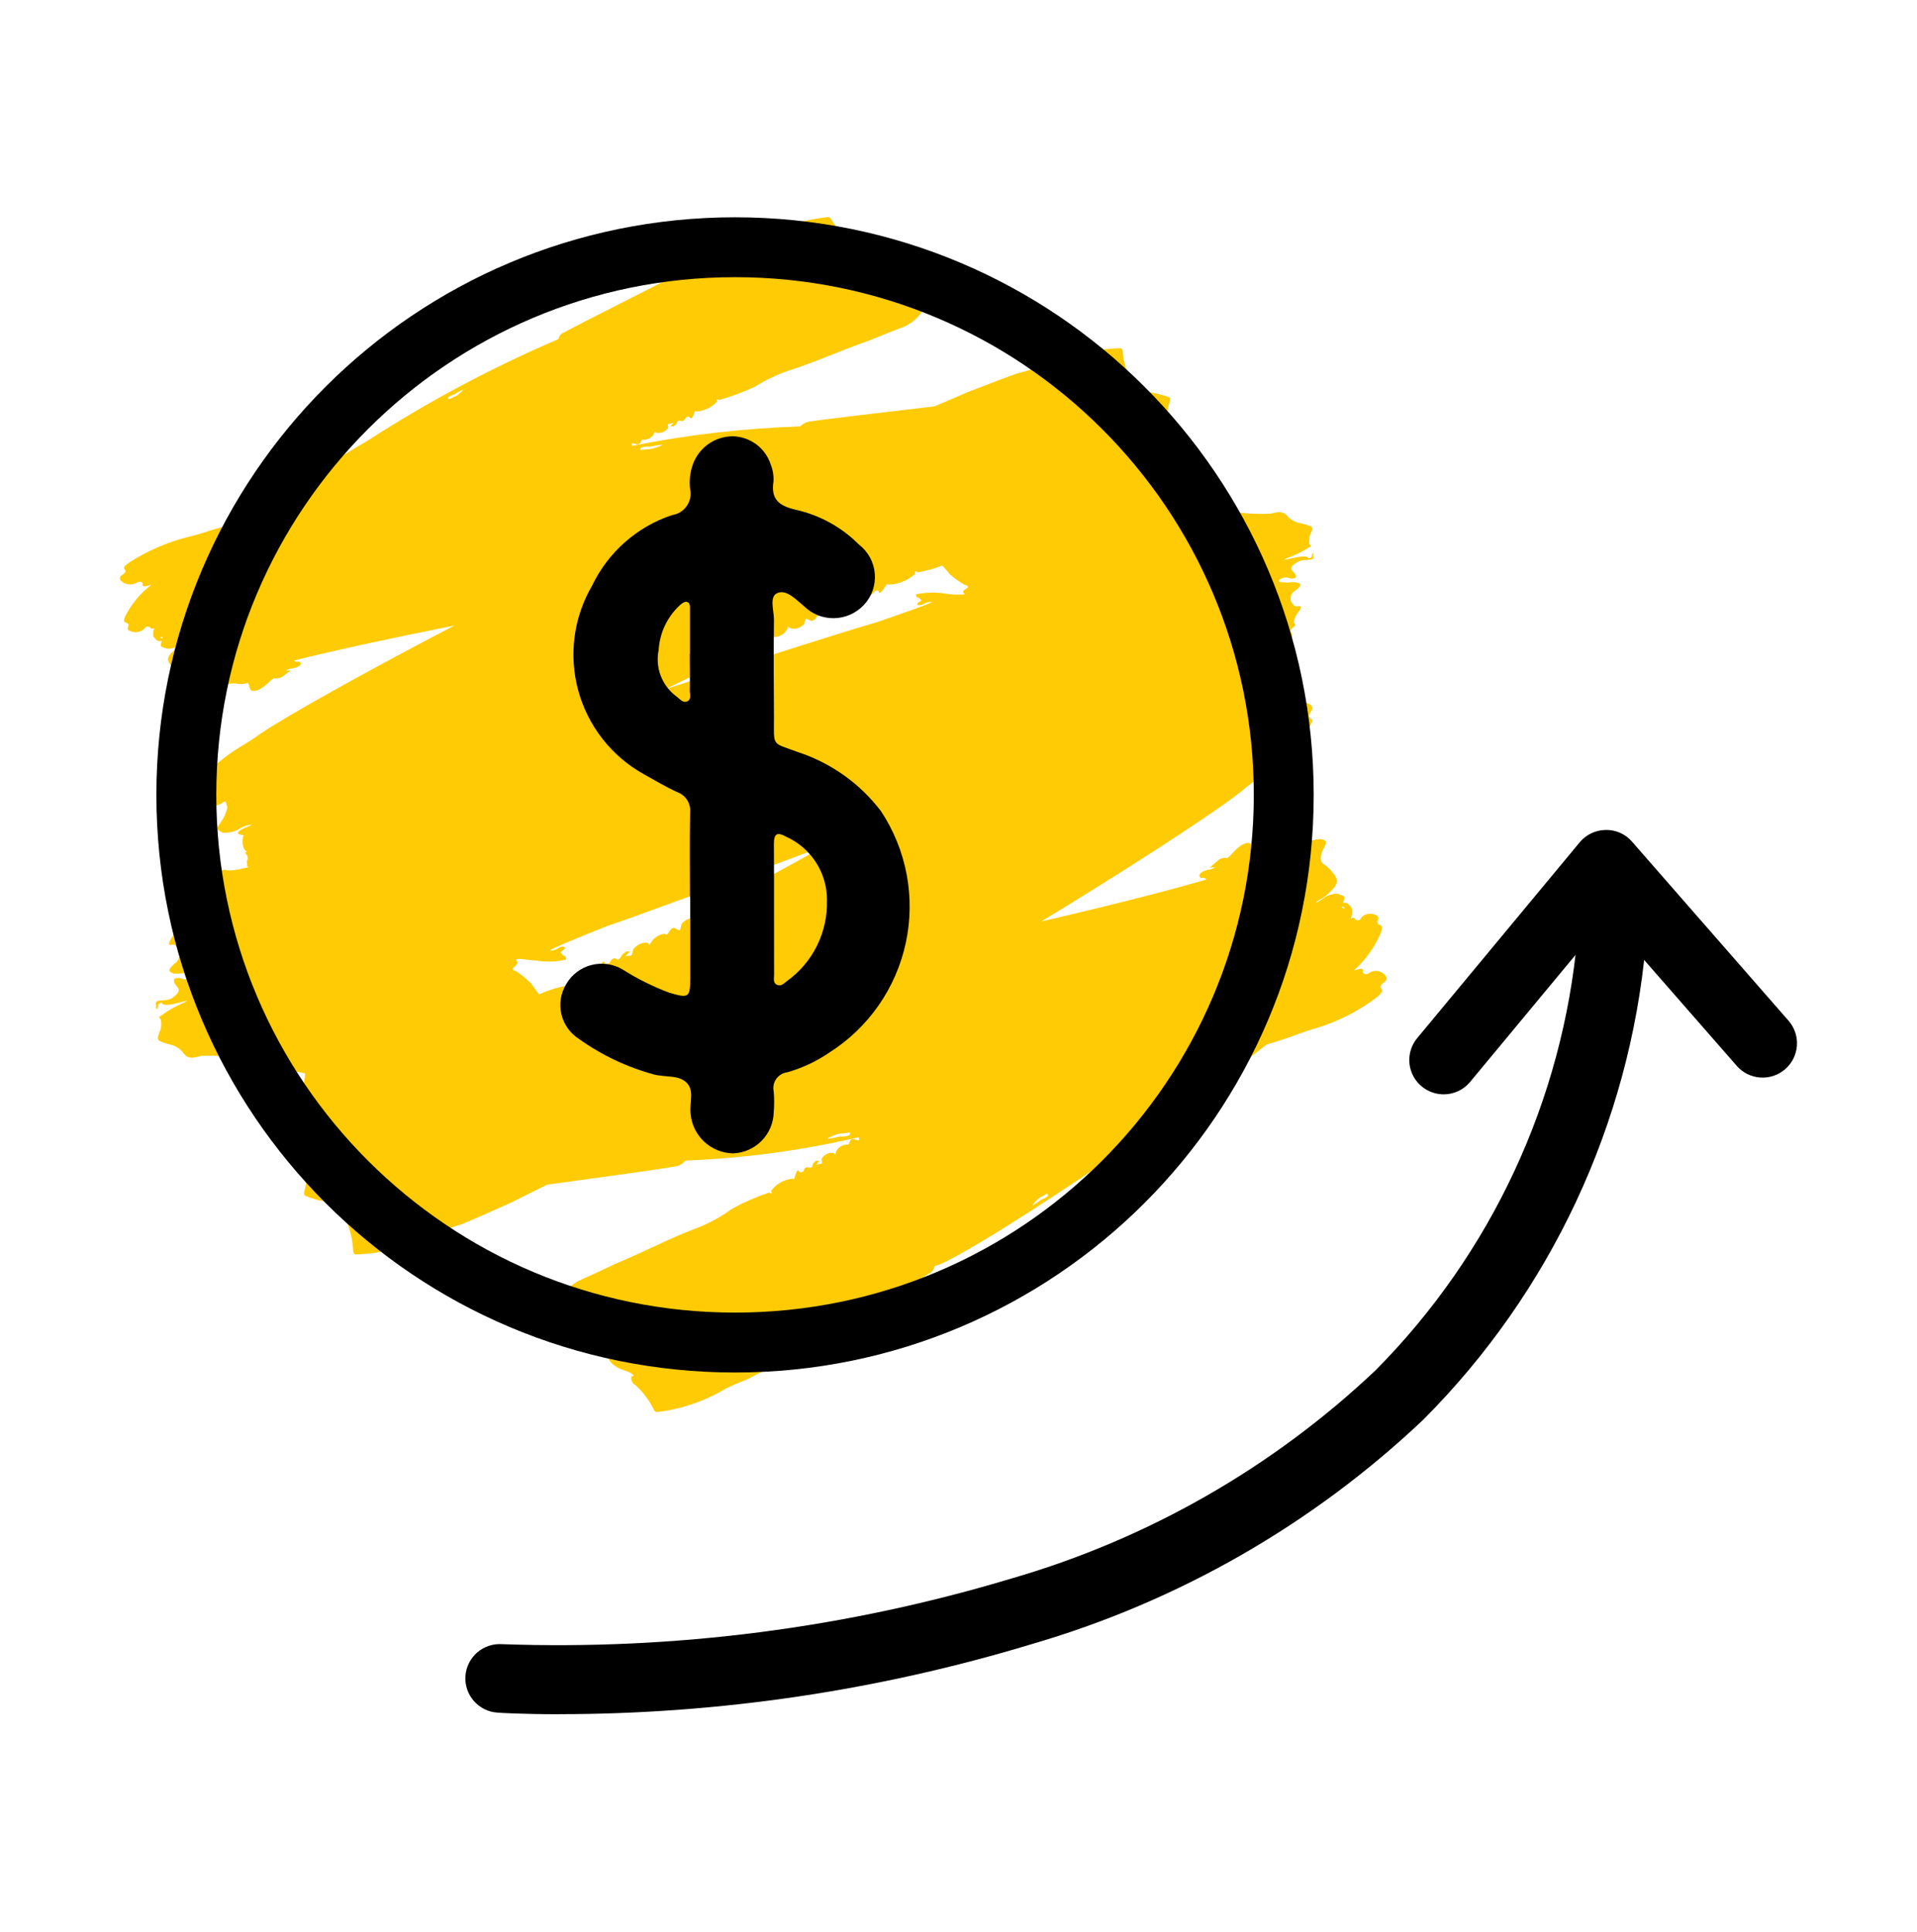 <svg width="128" height="129" viewBox="0 0 128 129" fill="none" xmlns="http://www.w3.org/2000/svg">
<g clip-path="url(#clip0_196_12037)">
<path d="M37.327 114.481C34.903 114.481 33.423 114.39 33.222 114.375C32.92 114.356 32.626 114.278 32.355 114.145C32.084 114.011 31.841 113.826 31.642 113.6C31.443 113.373 31.291 113.109 31.194 112.824C31.097 112.538 31.057 112.237 31.077 111.936C31.097 111.635 31.177 111.341 31.311 111.071C31.445 110.801 31.631 110.559 31.858 110.361C32.086 110.163 32.351 110.012 32.637 109.915C32.923 109.819 33.226 109.781 33.527 109.802C45.052 110.213 56.566 108.725 67.606 105.396C76.674 102.759 84.983 98.002 91.841 91.519C99.582 83.718 104.352 73.464 105.328 62.527C105.408 61.932 105.718 61.393 106.192 61.024C106.666 60.655 107.267 60.486 107.864 60.554C108.461 60.623 109.008 60.922 109.387 61.388C109.765 61.854 109.946 62.45 109.889 63.047C108.802 75.048 103.541 86.29 95.02 94.824C87.622 101.824 78.656 106.959 68.87 109.804C58.641 112.902 48.01 114.477 37.321 114.477" fill="black"/>
<path d="M96.394 73.083C95.959 73.082 95.532 72.958 95.165 72.725C94.797 72.492 94.504 72.159 94.319 71.766C94.133 71.372 94.064 70.934 94.119 70.503C94.173 70.072 94.35 69.665 94.627 69.33L105.476 56.255C105.688 55.999 105.954 55.792 106.254 55.649C106.554 55.506 106.882 55.43 107.214 55.426C107.547 55.418 107.878 55.485 108.182 55.621C108.486 55.756 108.756 55.958 108.973 56.21L119.433 68.178C119.828 68.637 120.026 69.233 119.982 69.836C119.939 70.44 119.658 71.002 119.202 71.4C118.745 71.797 118.149 71.999 117.544 71.96C116.939 71.921 116.374 71.644 115.973 71.191L107.288 61.255L98.161 72.254C97.946 72.514 97.675 72.723 97.37 72.866C97.064 73.01 96.732 73.084 96.394 73.083Z" fill="black"/>
<path d="M87.681 36.921C87.599 36.972 87.658 37.041 87.577 37.092C87.636 37.163 87.555 37.214 87.473 37.265C87.451 37.278 87.425 37.284 87.399 37.28C87.374 37.276 87.35 37.264 87.333 37.244C87.215 37.104 86.769 37.169 86.242 37.285L85.715 37.401L85.877 37.299C86.404 37.114 86.909 36.87 87.382 36.572L87.544 36.47L87.424 36.33C87.365 36.259 87.408 36.019 87.453 35.777C87.579 35.485 87.681 35.314 87.563 35.168C87.343 35.071 87.114 34.999 86.879 34.952C86.554 34.904 86.253 34.756 86.018 34.528L85.957 34.457C85.719 34.176 85.438 34.14 84.829 34.306C83.802 34.352 82.772 34.277 81.762 34.083C80.919 33.835 79.472 33.575 78.072 33.335C78.09 32.991 78.172 32.653 78.312 32.337C78.393 32.278 78.324 32.207 78.251 32.134C78.237 32.12 78.218 32.108 78.204 32.093C78.19 32.079 78.234 32.065 78.243 32.053C78.298 31.974 78.298 31.974 78.206 31.927L77.966 31.909L78.114 31.878L78.226 31.72C78.298 31.575 78.361 31.427 78.414 31.275C78.434 31.071 78.397 30.941 78.304 30.893C78.277 30.877 78.248 30.866 78.218 30.86C78.24 30.678 78.219 30.493 78.154 30.322C78.09 30.15 77.986 29.996 77.85 29.873C77.571 29.59 77.51 29.389 77.593 29.328L77.746 29.338C77.85 29.271 77.927 29.17 77.964 29.053C78.001 28.935 77.996 28.808 77.95 28.694C77.855 28.036 77.917 27.365 78.131 26.735C78.141 26.605 78.141 26.605 78.072 26.532C77.234 26.213 76.333 26.091 75.44 26.174C75.405 26.122 75.373 26.069 75.393 26.038L75.542 26.008C75.618 25.912 75.658 25.792 75.654 25.669C75.649 25.546 75.601 25.429 75.517 25.339C75.187 24.754 74.998 24.1 74.964 23.429C74.927 23.303 74.927 23.303 74.833 23.257C73.021 23.301 71.234 23.703 69.578 24.439C69.077 24.614 68.426 24.819 68.129 24.882C67.832 24.945 66.27 25.547 64.711 26.148C64.143 26.394 63.333 26.741 62.405 27.136C58.853 27.554 54.911 28.015 54.215 28.135C53.95 28.141 53.696 28.241 53.498 28.416L53.417 28.477C49.644 28.603 45.889 29.039 42.188 29.779L42.167 29.639C42.19 29.576 42.293 29.604 42.397 29.639L42.499 29.665C42.553 29.683 42.613 29.679 42.664 29.654C42.716 29.629 42.756 29.585 42.776 29.531C42.822 29.405 42.847 29.34 42.951 29.369C43.09 29.374 43.228 29.343 43.352 29.278C43.475 29.213 43.58 29.118 43.655 29.001L43.726 28.81L43.806 28.901C43.959 28.931 44.119 28.916 44.264 28.855C44.409 28.796 44.532 28.694 44.62 28.564L44.589 28.347C44.614 28.284 44.713 28.31 44.842 28.276L44.968 28.241L44.764 28.466H44.994C45.019 28.404 45.145 28.367 45.167 28.304L45.192 28.241C45.239 28.113 45.263 28.05 45.469 28.107C45.523 28.125 45.582 28.12 45.634 28.096C45.686 28.07 45.726 28.026 45.745 27.973C45.766 27.919 45.806 27.876 45.857 27.851C45.908 27.826 45.968 27.822 46.022 27.839L46.102 27.93C46.203 27.959 46.252 27.833 46.305 27.704L46.399 27.451L46.502 27.479C47.033 27.444 47.529 27.204 47.887 26.811L47.832 26.656L48.035 26.711C48.849 26.477 49.643 26.18 50.41 25.823C51.182 25.34 52.012 24.956 52.88 24.679C53.008 24.645 53.917 24.334 54.852 23.962C55.786 23.59 57.249 23.009 58.033 22.743C58.847 22.405 59.902 21.995 60.431 21.79C60.903 21.558 61.306 21.208 61.601 20.774C61.626 20.711 61.626 20.711 61.522 20.682H61.292L61.418 20.648L61.465 20.52C61.512 20.394 61.465 20.237 61.479 20.174C61.465 20.113 61.436 20.055 61.395 20.007C61.353 19.959 61.3 19.923 61.241 19.9C61.205 19.885 61.166 19.877 61.127 19.877C61.088 19.877 61.049 19.885 61.013 19.9L60.809 19.845C60.479 19.737 60.199 19.511 60.024 19.211C59.777 18.962 59.577 18.671 59.434 18.352C59.458 18.289 59.354 18.26 59.25 18.232C59.144 18.192 59.029 18.185 58.919 18.209L58.609 18.124C58.406 18.067 58.426 18.004 58.473 17.878C58.64 17.435 58.114 17.013 57.394 16.816C56.987 16.702 56.798 16.582 56.822 16.521L56.95 16.484C56.997 16.358 56.965 16.139 56.68 15.991C56.194 15.617 55.788 15.15 55.487 14.617C55.467 14.585 55.441 14.558 55.41 14.537C55.378 14.516 55.343 14.503 55.306 14.497C53.752 14.65 52.24 15.09 50.848 15.796C50.441 15.964 49.914 16.169 49.66 16.241C49.405 16.312 48.172 16.883 46.936 17.46C44.823 18.559 38.406 21.767 37.677 22.196C37.587 22.223 37.505 22.273 37.44 22.341C37.375 22.409 37.329 22.493 37.307 22.584L37.282 22.647C32.849 24.548 28.584 26.82 24.535 29.438C21.982 30.923 18.555 33.095 15.762 34.95C15.074 35.125 14.5 35.283 14.097 35.41C13.464 35.629 12.672 35.838 12.442 35.889C11.11 36.239 9.841 36.793 8.679 37.531C8.349 37.771 8.184 37.892 8.327 38.033C8.469 38.173 8.302 38.293 8.137 38.415C8.101 38.431 8.069 38.457 8.046 38.49C8.022 38.522 8.008 38.561 8.005 38.601C8.001 38.641 8.008 38.681 8.026 38.717C8.043 38.753 8.069 38.784 8.103 38.807C8.234 38.925 8.399 39.002 8.575 39.025C8.75 39.049 8.929 39.02 9.088 38.941C9.255 38.821 9.405 38.829 9.477 38.9L9.548 38.971C9.537 38.978 9.528 38.987 9.521 38.998C9.514 39.009 9.51 39.022 9.509 39.035C9.508 39.047 9.509 39.06 9.514 39.072C9.519 39.084 9.526 39.095 9.536 39.103C9.605 39.175 9.605 39.175 9.839 39.124C9.969 39.097 10.042 39.073 10.107 39.061C9.374 39.616 8.776 40.331 8.361 41.152C8.268 41.406 8.219 41.532 8.426 41.589C8.634 41.645 8.585 41.771 8.538 41.899C8.491 42.027 8.571 42.117 8.776 42.174C8.923 42.225 9.081 42.235 9.233 42.202C9.386 42.17 9.526 42.097 9.639 41.991C9.659 41.937 9.699 41.893 9.751 41.868C9.802 41.843 9.862 41.839 9.916 41.857L10.02 41.885C9.996 41.948 10.099 41.977 10.099 41.977C10.185 42.001 10.213 41.991 10.303 41.932C10.247 42.072 10.221 42.222 10.226 42.373C10.223 42.425 10.233 42.477 10.256 42.524C10.278 42.571 10.312 42.612 10.354 42.643C10.494 42.785 10.557 42.846 10.8 42.806H10.812C10.671 43.184 10.671 43.184 11.186 43.326C11.498 43.323 11.804 43.237 12.072 43.078C12.202 42.991 12.338 42.914 12.479 42.846L12.56 42.865L11.996 43.155C11.182 43.765 10.995 44.008 11.488 44.502L11.691 44.706C11.83 44.811 11.975 44.908 12.125 44.996C12.328 45.199 12.239 45.402 12.125 45.721C11.947 45.973 11.854 46.162 11.921 46.233C12.131 46.445 12.754 46.356 13.79 45.967C14.418 45.758 15.075 45.647 15.738 45.638C16.006 45.71 16.29 45.697 16.552 45.602C16.574 45.642 16.596 45.673 16.623 45.719C16.655 45.937 16.712 46.093 16.814 46.126C17.124 46.21 17.551 45.977 18.096 45.429L18.282 45.295C18.473 45.335 18.673 45.301 18.839 45.199L19.415 44.779H19.082C19.18 44.72 19.288 44.681 19.401 44.661C19.759 44.618 20.034 44.484 20.083 44.358C20.108 44.293 20.028 44.202 20.028 44.202C19.952 44.184 19.874 44.184 19.798 44.202L19.694 44.173L19.639 44.11C22.212 43.466 26.081 42.623 30.339 41.776C25.017 44.543 19.183 47.774 17.382 49.005C16.933 49.33 16.468 49.632 15.988 49.909C14.863 50.599 13.864 51.474 13.03 52.496C12.806 52.813 12.697 52.971 12.882 53.069C13.067 53.166 12.955 53.323 12.843 53.475C12.731 53.627 12.77 53.762 12.953 53.857C13.113 53.935 13.291 53.963 13.467 53.938C13.643 53.913 13.807 53.836 13.938 53.717C14.05 53.559 14.197 53.526 14.29 53.575L14.384 53.623C14.377 53.634 14.372 53.646 14.369 53.658C14.367 53.671 14.368 53.684 14.371 53.696C14.375 53.709 14.381 53.72 14.39 53.729C14.398 53.739 14.409 53.746 14.421 53.752C14.512 53.798 14.512 53.798 14.718 53.688C14.923 53.579 14.978 53.498 15.07 53.546L15.182 53.928C15.106 54.277 14.96 54.607 14.752 54.898C14.416 55.375 14.416 55.375 14.881 55.613C15.241 55.638 15.601 55.562 15.921 55.393C16.173 55.215 16.468 55.105 16.776 55.076C16.776 55.076 16.776 55.089 16.737 55.131C16.503 55.213 16.277 55.314 16.061 55.434C16.017 55.457 15.978 55.489 15.946 55.527C15.914 55.566 15.89 55.61 15.876 55.657C15.976 55.728 16.095 55.766 16.218 55.765C16.25 55.765 16.24 55.777 16.263 55.785C16.161 56.072 16.169 56.385 16.287 56.665C16.305 56.712 16.332 56.754 16.367 56.789C16.402 56.824 16.444 56.851 16.491 56.868L16.358 56.95L16.478 57.09C16.519 57.154 16.54 57.229 16.54 57.305C16.54 57.381 16.519 57.456 16.478 57.521C16.501 57.623 16.506 57.728 16.495 57.831C16.613 57.972 16.837 57.939 17.28 57.874L17.82 57.769C17.82 57.787 17.82 57.803 17.82 57.821L17.396 58.014L17.071 58.218C16.336 58.677 15.9 59.486 16.256 59.904C16.34 59.853 16.279 59.782 16.301 59.662C16.312 59.594 16.349 59.533 16.405 59.492L16.486 59.441C16.474 59.506 16.488 59.574 16.525 59.63C16.562 59.814 16.631 59.991 16.729 60.152C16.788 60.221 16.849 60.292 16.767 60.343L16.484 60.306C16.344 60.288 16.263 60.339 16.1 60.441C16.046 60.464 16.003 60.507 15.98 60.561C15.957 60.615 15.955 60.676 15.976 60.731C15.953 60.853 15.953 60.853 16.012 60.922C16.071 60.991 16.216 61.009 16.436 60.979C16.8 60.965 17.164 60.953 17.282 61.091L17.38 61.353L17.238 61.334C17.118 61.301 16.991 61.306 16.873 61.347C16.71 61.448 16.786 61.83 17.001 62.231C17.133 62.489 17.202 62.774 17.205 63.064C17.183 63.184 17.183 63.184 17.242 63.255C17.301 63.326 17.445 63.344 17.805 63.33C17.912 63.288 18.029 63.28 18.14 63.306C18.252 63.331 18.353 63.39 18.43 63.474C18.548 63.614 18.504 63.856 18.096 64.11L17.771 64.313C17.83 64.382 17.909 64.332 18.133 64.299C18.642 64.212 19.135 64.048 19.595 63.813C20.721 63.183 21.971 62.801 23.258 62.694C24.043 62.835 24.851 62.773 25.605 62.513L25.684 62.462C25.732 62.384 25.752 62.292 25.742 62.201C25.733 62.111 25.694 62.025 25.631 61.958L25.454 61.755C25.78 61.552 27.382 61.085 33.653 59.199C36.47 58.401 44.528 55.824 51.65 53.619C64.841 49.44 67.38 48.603 75.124 46.542C81.208 44.878 82.729 44.464 83.266 44.659C83.963 44.529 84.626 44.26 85.216 43.868C85.623 43.612 85.951 43.409 85.914 43.218L85.855 43.149C85.779 43.139 85.701 43.15 85.631 43.181L85.548 43.232C85.529 43.205 85.516 43.174 85.509 43.141C85.503 43.108 85.504 43.074 85.511 43.041C85.592 42.99 85.698 42.82 85.778 42.769C85.874 42.727 85.977 42.699 86.081 42.686C86.244 42.584 86.348 42.413 86.23 42.279C86.112 42.145 86.215 41.968 86.378 41.873C86.433 41.83 86.469 41.769 86.482 41.7L86.423 41.629C86.364 41.56 86.407 41.318 86.614 40.975C86.799 40.751 86.903 40.579 86.844 40.51C86.827 40.49 86.803 40.478 86.777 40.474C86.752 40.471 86.725 40.477 86.704 40.491C86.48 40.524 86.421 40.453 86.297 40.315C86.204 40.198 86.161 40.05 86.174 39.903C86.188 39.755 86.258 39.618 86.37 39.52C86.696 39.317 86.881 39.093 86.82 39.022C86.702 38.882 86.413 38.843 85.975 38.908C85.692 38.87 85.47 38.908 85.411 38.833C85.352 38.758 85.432 38.713 85.513 38.661C85.6 38.606 85.698 38.574 85.8 38.565C85.903 38.557 86.005 38.574 86.099 38.614C86.219 38.647 86.346 38.643 86.464 38.602C86.545 38.551 86.565 38.431 86.447 38.291L86.268 38.088C86.15 37.947 86.254 37.777 86.498 37.622C86.696 37.472 86.94 37.395 87.188 37.407C87.339 37.405 87.489 37.383 87.634 37.342C87.653 37.329 87.67 37.313 87.683 37.294C87.696 37.275 87.704 37.253 87.709 37.231C87.713 37.208 87.712 37.185 87.707 37.162C87.702 37.14 87.692 37.119 87.679 37.1L87.701 36.98L87.681 36.921ZM42.77 29.923C42.964 29.835 43.179 29.804 43.39 29.834C43.861 29.734 44.247 29.694 44.247 29.694L44.166 29.753C43.96 29.841 43.748 29.914 43.531 29.972L42.757 30.049L42.77 29.923ZM30.335 26.339C30.521 26.217 30.714 26.107 30.913 26.008L30.889 26.071C30.867 26.136 30.714 26.233 30.541 26.396L29.987 26.664L29.908 26.573C29.932 26.51 30.081 26.408 30.335 26.339ZM10.667 42.539L10.857 42.558C10.857 42.586 10.846 42.615 10.84 42.645C10.776 42.625 10.717 42.589 10.669 42.541M64.404 39.378C64.351 39.421 64.315 39.481 64.302 39.548L64.42 39.689C63.99 39.732 63.556 39.716 63.13 39.642C62.479 39.541 61.815 39.556 61.17 39.689C61.156 39.755 61.17 39.823 61.206 39.88C61.282 39.889 61.352 39.92 61.41 39.969L61.53 40.109L61.367 40.211C61.286 40.26 61.204 40.312 61.265 40.382C61.326 40.451 61.546 40.418 61.711 40.317C61.87 40.224 62.055 40.184 62.238 40.203C61.994 40.355 60.449 40.894 58.522 41.562C56.311 42.196 51.015 43.901 46.794 45.258L44.402 46.032C45.585 45.459 46.745 44.905 47.862 44.391C49.106 43.894 50.301 43.281 51.43 42.562L51.394 42.436L51.579 42.531C51.754 42.554 51.931 42.529 52.092 42.457C52.253 42.385 52.391 42.27 52.491 42.125L52.601 41.967L52.564 41.839L52.841 41.981C52.998 42.007 53.16 41.992 53.31 41.936C53.46 41.881 53.593 41.788 53.696 41.666L53.771 41.379C53.826 41.302 53.92 41.349 54.011 41.398L54.103 41.446C54.194 41.493 54.343 41.463 54.457 41.304C54.571 41.146 54.624 41.066 54.717 41.113C54.903 41.209 55.458 40.957 55.627 40.707L55.796 40.469L55.833 40.597C56.016 40.636 56.206 40.625 56.382 40.564C56.559 40.502 56.715 40.394 56.834 40.249L56.91 39.963C56.965 39.884 57.058 39.931 57.207 39.898L57.355 39.867L57.04 40.138L57.282 40.154C57.337 40.075 57.486 40.042 57.541 39.963L57.597 39.884C57.709 39.723 57.764 39.646 57.952 39.742C58.043 39.79 58.192 39.758 58.304 39.599C58.416 39.441 58.566 39.408 58.658 39.457L58.695 39.585C58.786 39.634 58.898 39.473 59.01 39.315L59.234 38.998L59.328 39.047C59.982 39.025 60.607 38.772 61.092 38.333L61.113 38.13L61.298 38.226C61.854 38.125 62.399 37.971 62.926 37.767L63.447 38.376C63.746 38.632 64.067 38.861 64.406 39.061C64.546 39.081 64.546 39.081 64.609 39.15C64.673 39.219 64.587 39.27 64.422 39.374" fill="#FFCB05"/>
<path d="M10.472 67.396C10.556 67.335 10.494 67.251 10.578 67.192C10.517 67.109 10.6 67.046 10.684 66.989C10.695 66.981 10.707 66.975 10.72 66.972C10.734 66.969 10.748 66.969 10.761 66.971C10.775 66.973 10.787 66.978 10.799 66.986C10.811 66.993 10.82 67.002 10.828 67.014C10.95 67.18 11.41 67.103 11.952 66.965L12.507 66.811L12.338 66.933C11.788 67.16 11.267 67.453 10.787 67.806L10.619 67.928L10.741 68.097C10.783 68.317 10.773 68.545 10.712 68.761C10.582 69.113 10.476 69.318 10.598 69.484C10.821 69.6 11.058 69.688 11.303 69.745C11.648 69.808 11.961 69.987 12.19 70.253L12.253 70.336C12.497 70.671 12.788 70.716 13.415 70.517C14.476 70.462 15.538 70.553 16.574 70.785C17.823 71.154 19.092 71.454 20.374 71.683C20.355 72.093 20.272 72.496 20.126 72.88C20.043 72.951 20.114 73.036 20.189 73.122C20.203 73.14 20.222 73.154 20.238 73.17C20.254 73.187 20.205 73.205 20.197 73.219C20.14 73.315 20.14 73.315 20.236 73.372L20.484 73.392L20.331 73.428L20.215 73.619C20.142 73.794 20.078 73.972 20.024 74.154C20.004 74.4 20.043 74.56 20.138 74.611C20.164 74.63 20.194 74.644 20.226 74.652C20.201 74.865 20.222 75.081 20.288 75.286C20.353 75.491 20.462 75.679 20.606 75.838C20.895 76.176 20.956 76.419 20.871 76.49L20.712 76.478C20.599 76.569 20.517 76.692 20.478 76.83C20.439 76.969 20.444 77.117 20.492 77.252C20.59 78.041 20.526 78.842 20.305 79.605C20.295 79.762 20.295 79.762 20.366 79.847C21.217 80.228 22.154 80.377 23.081 80.278C23.116 80.343 23.151 80.406 23.13 80.443L22.977 80.479C22.9 80.6 22.861 80.743 22.868 80.886C22.874 81.03 22.926 81.168 23.014 81.282C23.358 81.999 23.551 82.779 23.584 83.574C23.623 83.726 23.623 83.726 23.718 83.777C25.608 83.719 27.459 83.233 29.133 82.355C29.62 82.151 30.118 81.974 30.625 81.824C30.93 81.747 32.538 81.026 34.146 80.302C34.73 80.006 35.571 79.589 36.521 79.118C40.185 78.614 44.241 78.061 44.958 77.917C45.239 77.906 45.504 77.785 45.697 77.58L45.78 77.507C49.678 77.354 53.551 76.831 57.349 75.944L57.37 76.111C57.345 76.186 57.239 76.153 57.134 76.111L57.028 76.078C56.998 76.068 56.967 76.065 56.936 76.067C56.906 76.07 56.876 76.08 56.849 76.095C56.822 76.11 56.798 76.13 56.779 76.155C56.761 76.18 56.748 76.208 56.741 76.239C56.692 76.391 56.667 76.466 56.562 76.442C56.412 76.44 56.264 76.48 56.136 76.558C56.008 76.636 55.904 76.749 55.837 76.883L55.764 77.11L55.682 77.001C55.519 76.971 55.349 76.994 55.2 77.067C55.05 77.14 54.928 77.259 54.852 77.407L54.885 77.669C54.86 77.744 54.756 77.712 54.624 77.754L54.494 77.795L54.697 77.525H54.461C54.437 77.6 54.306 77.645 54.282 77.728L54.258 77.803C54.209 77.956 54.184 78.031 53.973 77.964C53.943 77.954 53.912 77.951 53.882 77.954C53.851 77.957 53.822 77.966 53.795 77.981C53.768 77.996 53.745 78.017 53.726 78.041C53.708 78.066 53.695 78.094 53.688 78.124C53.681 78.154 53.668 78.183 53.649 78.207C53.63 78.232 53.607 78.253 53.58 78.268C53.553 78.283 53.523 78.292 53.492 78.295C53.461 78.298 53.43 78.295 53.401 78.285L53.319 78.175C53.213 78.14 53.165 78.293 53.116 78.445L53.018 78.75L52.912 78.716C52.631 78.744 52.359 78.831 52.113 78.971C51.868 79.111 51.655 79.301 51.487 79.528L51.544 79.713L51.341 79.646C50.497 79.93 49.68 80.287 48.898 80.713C48.118 81.284 47.263 81.746 46.356 82.084C46.226 82.125 45.288 82.491 44.321 82.946C43.354 83.401 41.85 84.09 41.044 84.421C40.211 84.827 39.12 85.319 38.573 85.565C38.071 85.859 37.656 86.28 37.368 86.784C37.343 86.859 37.343 86.859 37.449 86.894H37.685L37.555 86.934L37.506 87.087C37.457 87.239 37.506 87.424 37.492 87.493C37.549 87.68 37.63 87.79 37.736 87.822C37.773 87.841 37.813 87.851 37.854 87.851C37.895 87.851 37.936 87.841 37.972 87.822L38.176 87.889C38.534 88.03 38.825 88.302 38.99 88.649C39.249 88.957 39.456 89.306 39.601 89.682C39.576 89.757 39.682 89.791 39.79 89.824C39.898 89.871 40.018 89.88 40.132 89.85L40.451 89.952C40.655 90.019 40.641 90.094 40.592 90.249C40.421 90.781 40.96 91.289 41.703 91.525C42.129 91.661 42.314 91.805 42.294 91.878L42.163 91.921C42.135 92.036 42.148 92.158 42.199 92.265C42.249 92.373 42.335 92.46 42.442 92.512C42.952 92.978 43.366 93.539 43.663 94.162C43.745 94.272 43.745 94.272 43.851 94.304C45.475 94.115 47.041 93.584 48.444 92.746C48.842 92.546 49.249 92.367 49.666 92.211C49.926 92.126 51.198 91.441 52.471 90.754C54.646 89.436 61.259 85.583 62.008 85.065C62.106 85.026 62.193 84.963 62.26 84.882C62.327 84.8 62.372 84.703 62.391 84.6L62.416 84.525C62.839 84.659 68.334 81.375 75.548 76.373C78.178 74.589 81.707 71.986 84.585 69.753C85.293 69.549 85.886 69.346 86.301 69.202C86.859 68.98 87.428 68.788 88.007 68.627C89.399 68.19 90.706 67.52 91.874 66.646C92.212 66.357 92.383 66.211 92.236 66.036C92.09 65.862 92.261 65.724 92.44 65.579C92.478 65.555 92.511 65.522 92.534 65.482C92.558 65.443 92.572 65.399 92.575 65.354C92.579 65.308 92.572 65.262 92.555 65.22C92.537 65.178 92.511 65.14 92.476 65.11C92.351 64.97 92.182 64.878 91.996 64.848C91.811 64.819 91.621 64.855 91.459 64.949C91.288 65.094 91.131 65.083 91.052 64.998L90.978 64.915C90.99 64.905 90.999 64.894 91.006 64.881C91.013 64.867 91.017 64.853 91.018 64.838C91.019 64.823 91.018 64.808 91.013 64.794C91.008 64.78 91 64.767 90.99 64.756C90.919 64.673 90.919 64.673 90.677 64.732C90.543 64.764 90.463 64.795 90.4 64.807C91.176 64.112 91.79 63.255 92.2 62.298C92.297 61.993 92.346 61.84 92.132 61.773C91.919 61.706 91.968 61.554 92.018 61.402C92.069 61.249 91.984 61.139 91.772 61.072C91.619 61.012 91.452 61.001 91.292 61.04C91.133 61.08 90.99 61.167 90.883 61.292C90.876 61.322 90.862 61.35 90.844 61.375C90.826 61.399 90.802 61.42 90.775 61.435C90.749 61.45 90.719 61.459 90.688 61.462C90.658 61.465 90.627 61.462 90.598 61.452L90.492 61.418C90.516 61.343 90.41 61.308 90.41 61.308C90.321 61.28 90.292 61.292 90.197 61.361C90.254 61.191 90.281 61.012 90.276 60.833C90.28 60.772 90.27 60.712 90.248 60.655C90.225 60.599 90.19 60.549 90.146 60.508C90.001 60.337 89.928 60.252 89.688 60.304H89.676C89.82 59.851 89.82 59.851 89.289 59.681C88.961 59.685 88.643 59.789 88.375 59.977C88.242 60.08 88.102 60.173 87.956 60.256L87.872 60.235L88.452 59.886C89.301 59.163 89.484 58.87 88.975 58.26L88.758 58.006C88.617 57.881 88.468 57.764 88.312 57.657C88.094 57.401 88.194 57.173 88.312 56.787C88.493 56.484 88.591 56.257 88.515 56.178C88.298 55.924 87.657 56.031 86.592 56.499C85.952 56.748 85.272 56.882 84.585 56.893C84.306 56.806 84.005 56.822 83.736 56.938C83.712 56.889 83.689 56.854 83.663 56.795C83.628 56.533 83.571 56.346 83.46 56.314C83.141 56.214 82.7 56.493 82.136 57.151C82.075 57.204 82.01 57.259 81.945 57.311C81.847 57.288 81.745 57.286 81.645 57.306C81.546 57.326 81.453 57.367 81.371 57.427L80.779 57.933L81.123 57.923C81.024 57.992 80.912 58.041 80.793 58.065C80.425 58.116 80.14 58.268 80.091 58.429C80.067 58.506 80.148 58.616 80.148 58.616C80.225 58.636 80.307 58.636 80.384 58.616L80.49 58.663L80.547 58.738C77.901 59.512 73.909 60.524 69.523 61.54C75.007 58.218 81.015 54.339 82.871 52.859C83.33 52.472 83.809 52.11 84.306 51.775C85.493 50.92 86.525 49.87 87.359 48.67C87.589 48.29 87.703 48.099 87.512 47.983C87.321 47.867 87.437 47.678 87.553 47.487C87.582 47.452 87.602 47.41 87.612 47.365C87.622 47.321 87.621 47.275 87.61 47.23C87.599 47.186 87.578 47.145 87.548 47.11C87.518 47.075 87.481 47.048 87.439 47.03C87.276 46.936 87.085 46.902 86.9 46.933C86.714 46.964 86.545 47.057 86.421 47.199C86.305 47.39 86.154 47.428 86.059 47.371L85.963 47.315C85.971 47.302 85.976 47.288 85.978 47.274C85.981 47.26 85.98 47.245 85.977 47.231C85.973 47.216 85.967 47.203 85.959 47.191C85.95 47.179 85.939 47.17 85.926 47.162C85.831 47.105 85.831 47.105 85.621 47.237C85.411 47.369 85.352 47.465 85.259 47.41C85.259 47.41 85.22 47.258 85.145 46.951C85.22 46.54 85.37 46.146 85.587 45.788C85.933 45.215 85.933 45.215 85.454 44.929C85.078 44.9 84.703 44.993 84.383 45.193C83.962 45.459 83.6 45.63 83.504 45.573C83.504 45.573 83.504 45.559 83.545 45.508C83.788 45.409 84.021 45.288 84.241 45.146C84.335 45.084 84.403 44.988 84.43 44.878C84.369 44.795 84.227 44.773 84.078 44.748C84.046 44.748 84.056 44.734 84.031 44.724C84.136 44.378 84.127 44.008 84.005 43.667C83.991 43.612 83.966 43.561 83.931 43.517C83.896 43.473 83.852 43.437 83.801 43.411L83.938 43.314L83.816 43.145C83.774 43.065 83.752 42.976 83.752 42.886C83.752 42.796 83.774 42.707 83.816 42.627C83.792 42.504 83.786 42.378 83.797 42.253C83.675 42.086 83.445 42.123 82.983 42.202L82.425 42.328C82.425 42.308 82.425 42.285 82.425 42.265L82.863 42.033L83.199 41.79C83.954 41.237 84.404 40.268 84.037 39.758C83.952 39.821 84.013 39.904 83.993 40.048C83.984 40.127 83.946 40.199 83.887 40.252L83.803 40.312C83.816 40.234 83.801 40.154 83.763 40.085C83.727 39.867 83.659 39.655 83.559 39.457C83.498 39.374 83.437 39.291 83.519 39.23L83.81 39.274C83.954 39.297 84.037 39.236 84.217 39.114C84.3 39.053 84.384 38.992 84.345 38.764C84.369 38.618 84.369 38.618 84.306 38.535C84.243 38.451 84.103 38.429 83.871 38.468C83.496 38.486 83.12 38.5 82.999 38.334L82.898 38.02L83.044 38.043C83.167 38.082 83.299 38.077 83.419 38.029C83.586 37.907 83.508 37.447 83.287 36.968C83.147 36.653 83.073 36.313 83.069 35.968C83.093 35.824 83.093 35.824 83.03 35.741C82.967 35.657 82.826 35.635 82.448 35.649C82.337 35.697 82.213 35.706 82.096 35.675C81.979 35.643 81.876 35.572 81.805 35.475C81.683 35.308 81.729 35.015 82.149 34.711L82.484 34.467C82.425 34.383 82.342 34.444 82.11 34.483C81.578 34.59 81.069 34.787 80.604 35.066C79.472 35.814 78.173 36.275 76.822 36.409C76.012 36.24 75.17 36.316 74.404 36.627L74.323 36.688C74.272 36.784 74.251 36.892 74.26 37C74.27 37.108 74.31 37.211 74.376 37.297L74.559 37.547C74.223 37.793 72.574 38.36 66.114 40.617C63.211 41.576 54.919 44.669 47.573 47.323C33.983 52.341 31.369 53.345 23.391 55.818C17.124 57.815 15.556 58.315 14.997 58.077C14.264 58.24 13.578 58.565 12.988 59.028C12.566 59.335 12.231 59.579 12.269 59.811L12.33 59.894C12.409 59.906 12.49 59.893 12.56 59.855L12.646 59.792C12.687 59.862 12.7 59.943 12.684 60.022C12.601 60.083 12.493 60.288 12.41 60.349C12.311 60.399 12.206 60.434 12.096 60.451C11.927 60.573 11.822 60.778 11.944 60.947C12.066 61.115 11.958 61.32 11.791 61.442C11.735 61.497 11.698 61.568 11.685 61.645L11.746 61.729C11.807 61.812 11.762 62.103 11.543 62.515C11.353 62.783 11.245 62.991 11.306 63.074C11.314 63.085 11.324 63.094 11.336 63.102C11.348 63.109 11.361 63.114 11.374 63.116C11.387 63.118 11.401 63.117 11.415 63.114C11.428 63.11 11.44 63.105 11.451 63.096C11.681 63.058 11.742 63.141 11.858 63.299C11.954 63.444 11.999 63.617 11.985 63.79C11.972 63.963 11.9 64.126 11.783 64.254C11.447 64.498 11.256 64.766 11.319 64.852C11.441 65.018 11.726 65.065 12.19 64.988C12.481 65.033 12.711 64.988 12.772 65.077C12.833 65.167 12.752 65.222 12.666 65.281C12.58 65.346 12.477 65.386 12.369 65.396C12.261 65.406 12.152 65.385 12.056 65.335C11.933 65.296 11.8 65.301 11.681 65.35C11.598 65.411 11.575 65.553 11.697 65.724L11.883 65.975C12.005 66.142 11.897 66.349 11.646 66.534C11.551 66.622 11.438 66.691 11.316 66.735C11.194 66.78 11.064 66.8 10.934 66.794C10.704 66.835 10.559 66.811 10.476 66.871C10.435 66.906 10.407 66.955 10.399 67.008C10.391 67.062 10.402 67.116 10.431 67.162L10.409 67.306L10.472 67.396ZM56.747 75.79C56.551 75.893 56.327 75.93 56.108 75.895C55.817 75.968 55.522 76.023 55.224 76.062L55.308 75.991C55.519 75.885 55.738 75.797 55.963 75.727L56.761 75.633L56.747 75.79ZM69.556 80.093C69.366 80.241 69.167 80.377 68.959 80.499L68.984 80.424C69.008 80.347 69.163 80.221 69.342 80.034L69.912 79.713L69.993 79.823C69.969 79.898 69.814 80.026 69.554 80.101M89.814 60.654L89.611 60.634C89.611 60.599 89.621 60.565 89.629 60.53C89.698 60.556 89.759 60.599 89.806 60.656M34.455 64.456C34.512 64.401 34.549 64.33 34.561 64.252L34.439 64.086C34.608 63.964 35.104 64.114 35.77 64.143C36.44 64.264 37.127 64.245 37.789 64.086C37.802 64.008 37.788 63.928 37.751 63.858C37.673 63.846 37.602 63.809 37.547 63.752L37.425 63.584L37.594 63.462C37.677 63.403 37.761 63.34 37.7 63.259C37.639 63.178 37.411 63.214 37.242 63.338C37.083 63.448 36.89 63.496 36.698 63.474C36.951 63.291 38.54 62.645 40.527 61.849C42.804 61.089 48.261 59.041 52.609 57.413L55.074 56.484C53.852 57.173 52.66 57.84 51.518 58.455C50.221 59.065 48.99 59.804 47.842 60.662L47.879 60.814L47.687 60.701C47.496 60.587 46.979 60.794 46.749 61.176L46.635 61.365L46.672 61.517L46.385 61.345C46.193 61.229 45.676 61.438 45.503 61.725L45.426 62.07C45.369 62.164 45.273 62.107 45.178 62.05L45.082 61.993C44.986 61.936 44.834 61.973 44.718 62.166C44.602 62.359 44.545 62.45 44.449 62.393C44.26 62.279 43.686 62.582 43.513 62.869L43.34 63.153L43.303 63.001C43.018 62.828 42.442 63.133 42.271 63.419L42.192 63.763C42.135 63.858 42.039 63.801 41.886 63.84L41.734 63.877L42.059 63.553L41.809 63.535C41.752 63.631 41.605 63.669 41.542 63.763L41.483 63.858C41.369 64.049 41.31 64.143 41.119 64.029C41.023 63.97 40.873 64.009 40.757 64.2C40.641 64.391 40.488 64.429 40.392 64.372L40.354 64.22C40.258 64.163 40.15 64.354 40.028 64.543L39.798 64.925L39.702 64.868C39.417 64.695 38.115 65.341 37.885 65.724L37.864 65.969L37.673 65.856C37.094 65.977 36.531 66.162 35.992 66.406L35.455 65.671C35.151 65.37 34.821 65.098 34.467 64.858C34.323 64.834 34.323 64.834 34.264 64.752C34.205 64.671 34.288 64.608 34.455 64.484" fill="#FFCB05"/>
<path d="M46.069 59.89C46.069 58.02 46.046 56.151 46.079 54.282C46.112 53.985 46.044 53.687 45.885 53.434C45.726 53.181 45.486 52.99 45.204 52.892C44.434 52.544 43.708 52.097 42.965 51.689C41.905 51.095 40.974 50.297 40.227 49.34C39.479 48.384 38.93 47.288 38.611 46.117C38.291 44.947 38.209 43.725 38.367 42.522C38.526 41.319 38.923 40.16 39.535 39.112C40.062 38.007 40.807 37.021 41.725 36.211C42.643 35.401 43.715 34.784 44.878 34.398C45.076 34.368 45.266 34.299 45.435 34.193C45.605 34.087 45.751 33.947 45.863 33.781C45.976 33.616 46.053 33.429 46.089 33.233C46.125 33.036 46.121 32.834 46.075 32.64C46.01 32.076 46.08 31.505 46.278 30.974C46.479 30.439 46.838 29.977 47.307 29.649C47.776 29.321 48.333 29.142 48.906 29.137C49.477 29.144 50.03 29.329 50.489 29.668C50.948 30.006 51.289 30.48 51.462 31.023C51.607 31.383 51.67 31.771 51.646 32.158C51.46 33.361 52.028 33.784 53.138 34.044C54.736 34.402 56.199 35.208 57.353 36.368C57.656 36.602 57.907 36.896 58.09 37.232C58.272 37.568 58.382 37.939 58.411 38.32C58.441 38.701 58.391 39.084 58.263 39.444C58.136 39.805 57.934 40.134 57.67 40.412C57.415 40.682 57.108 40.898 56.768 41.048C56.427 41.198 56.06 41.278 55.688 41.284C55.316 41.29 54.947 41.222 54.602 41.083C54.257 40.945 53.943 40.739 53.679 40.477C53.136 40.038 52.509 39.325 51.882 39.617C51.355 39.863 51.678 40.778 51.678 41.391C51.65 43.543 51.66 45.695 51.678 47.847C51.678 49.929 51.495 49.556 53.306 50.236C55.503 50.961 57.427 52.334 58.825 54.174C59.672 55.456 60.255 56.895 60.539 58.404C60.823 59.914 60.803 61.466 60.48 62.968C60.157 64.47 59.538 65.892 58.657 67.153C57.777 68.413 56.654 69.485 55.354 70.307C54.506 70.885 53.571 71.324 52.584 71.606C52.435 71.623 52.291 71.671 52.162 71.747C52.033 71.823 51.921 71.925 51.834 72.047C51.748 72.169 51.687 72.307 51.657 72.454C51.628 72.601 51.629 72.752 51.662 72.898C51.701 73.355 51.701 73.815 51.662 74.272C51.648 74.987 51.361 75.67 50.86 76.182C50.359 76.693 49.681 76.995 48.965 77.025C48.251 77.017 47.565 76.745 47.039 76.263C46.513 75.781 46.184 75.121 46.115 74.412C46.004 73.695 46.407 72.829 45.824 72.284C45.281 71.776 44.412 71.949 43.7 71.764C41.886 71.277 40.176 70.469 38.65 69.377C38.061 69 37.643 68.409 37.484 67.73C37.325 67.05 37.437 66.336 37.797 65.738C37.977 65.422 38.218 65.146 38.506 64.925C38.795 64.704 39.124 64.542 39.476 64.45C39.827 64.357 40.194 64.336 40.554 64.386C40.914 64.437 41.26 64.558 41.572 64.744C42.556 65.369 43.601 65.89 44.693 66.298C46.008 66.682 46.085 66.628 46.089 65.282C46.089 63.484 46.089 61.684 46.089 59.886M55.218 60.101C55.22 59.209 54.964 58.335 54.48 57.586C53.995 56.836 53.303 56.242 52.488 55.877C51.918 55.562 51.674 55.639 51.674 56.348C51.693 59.266 51.674 62.186 51.686 65.104C51.686 65.337 51.601 65.64 51.878 65.766C52.154 65.892 52.344 65.675 52.535 65.528C53.395 64.913 54.089 64.096 54.556 63.149C55.023 62.202 55.249 61.154 55.214 60.099M46.069 43.667C46.069 42.682 46.069 41.696 46.069 40.711C46.069 40.508 46.099 40.235 45.839 40.191C45.704 40.168 45.511 40.306 45.393 40.42C44.554 41.196 44.048 42.265 43.98 43.405C43.861 43.977 43.907 44.571 44.113 45.117C44.319 45.664 44.676 46.141 45.143 46.493C45.37 46.646 45.572 46.957 45.865 46.847C46.201 46.721 46.052 46.355 46.059 46.095C46.077 45.282 46.059 44.47 46.059 43.667" fill="black"/>
<path d="M49.08 89.659C69.314 89.659 85.717 73.284 85.717 53.085C85.717 32.886 69.314 16.511 49.08 16.511C28.845 16.511 12.442 32.886 12.442 53.085C12.442 73.284 28.845 89.659 49.08 89.659Z" stroke="black" stroke-width="4"/>
</g>
<defs>
<clipPath id="clip0_196_12037">
<rect width="112" height="100" fill="white" transform="translate(8 14.479)"/>
</clipPath>
</defs>
</svg>
